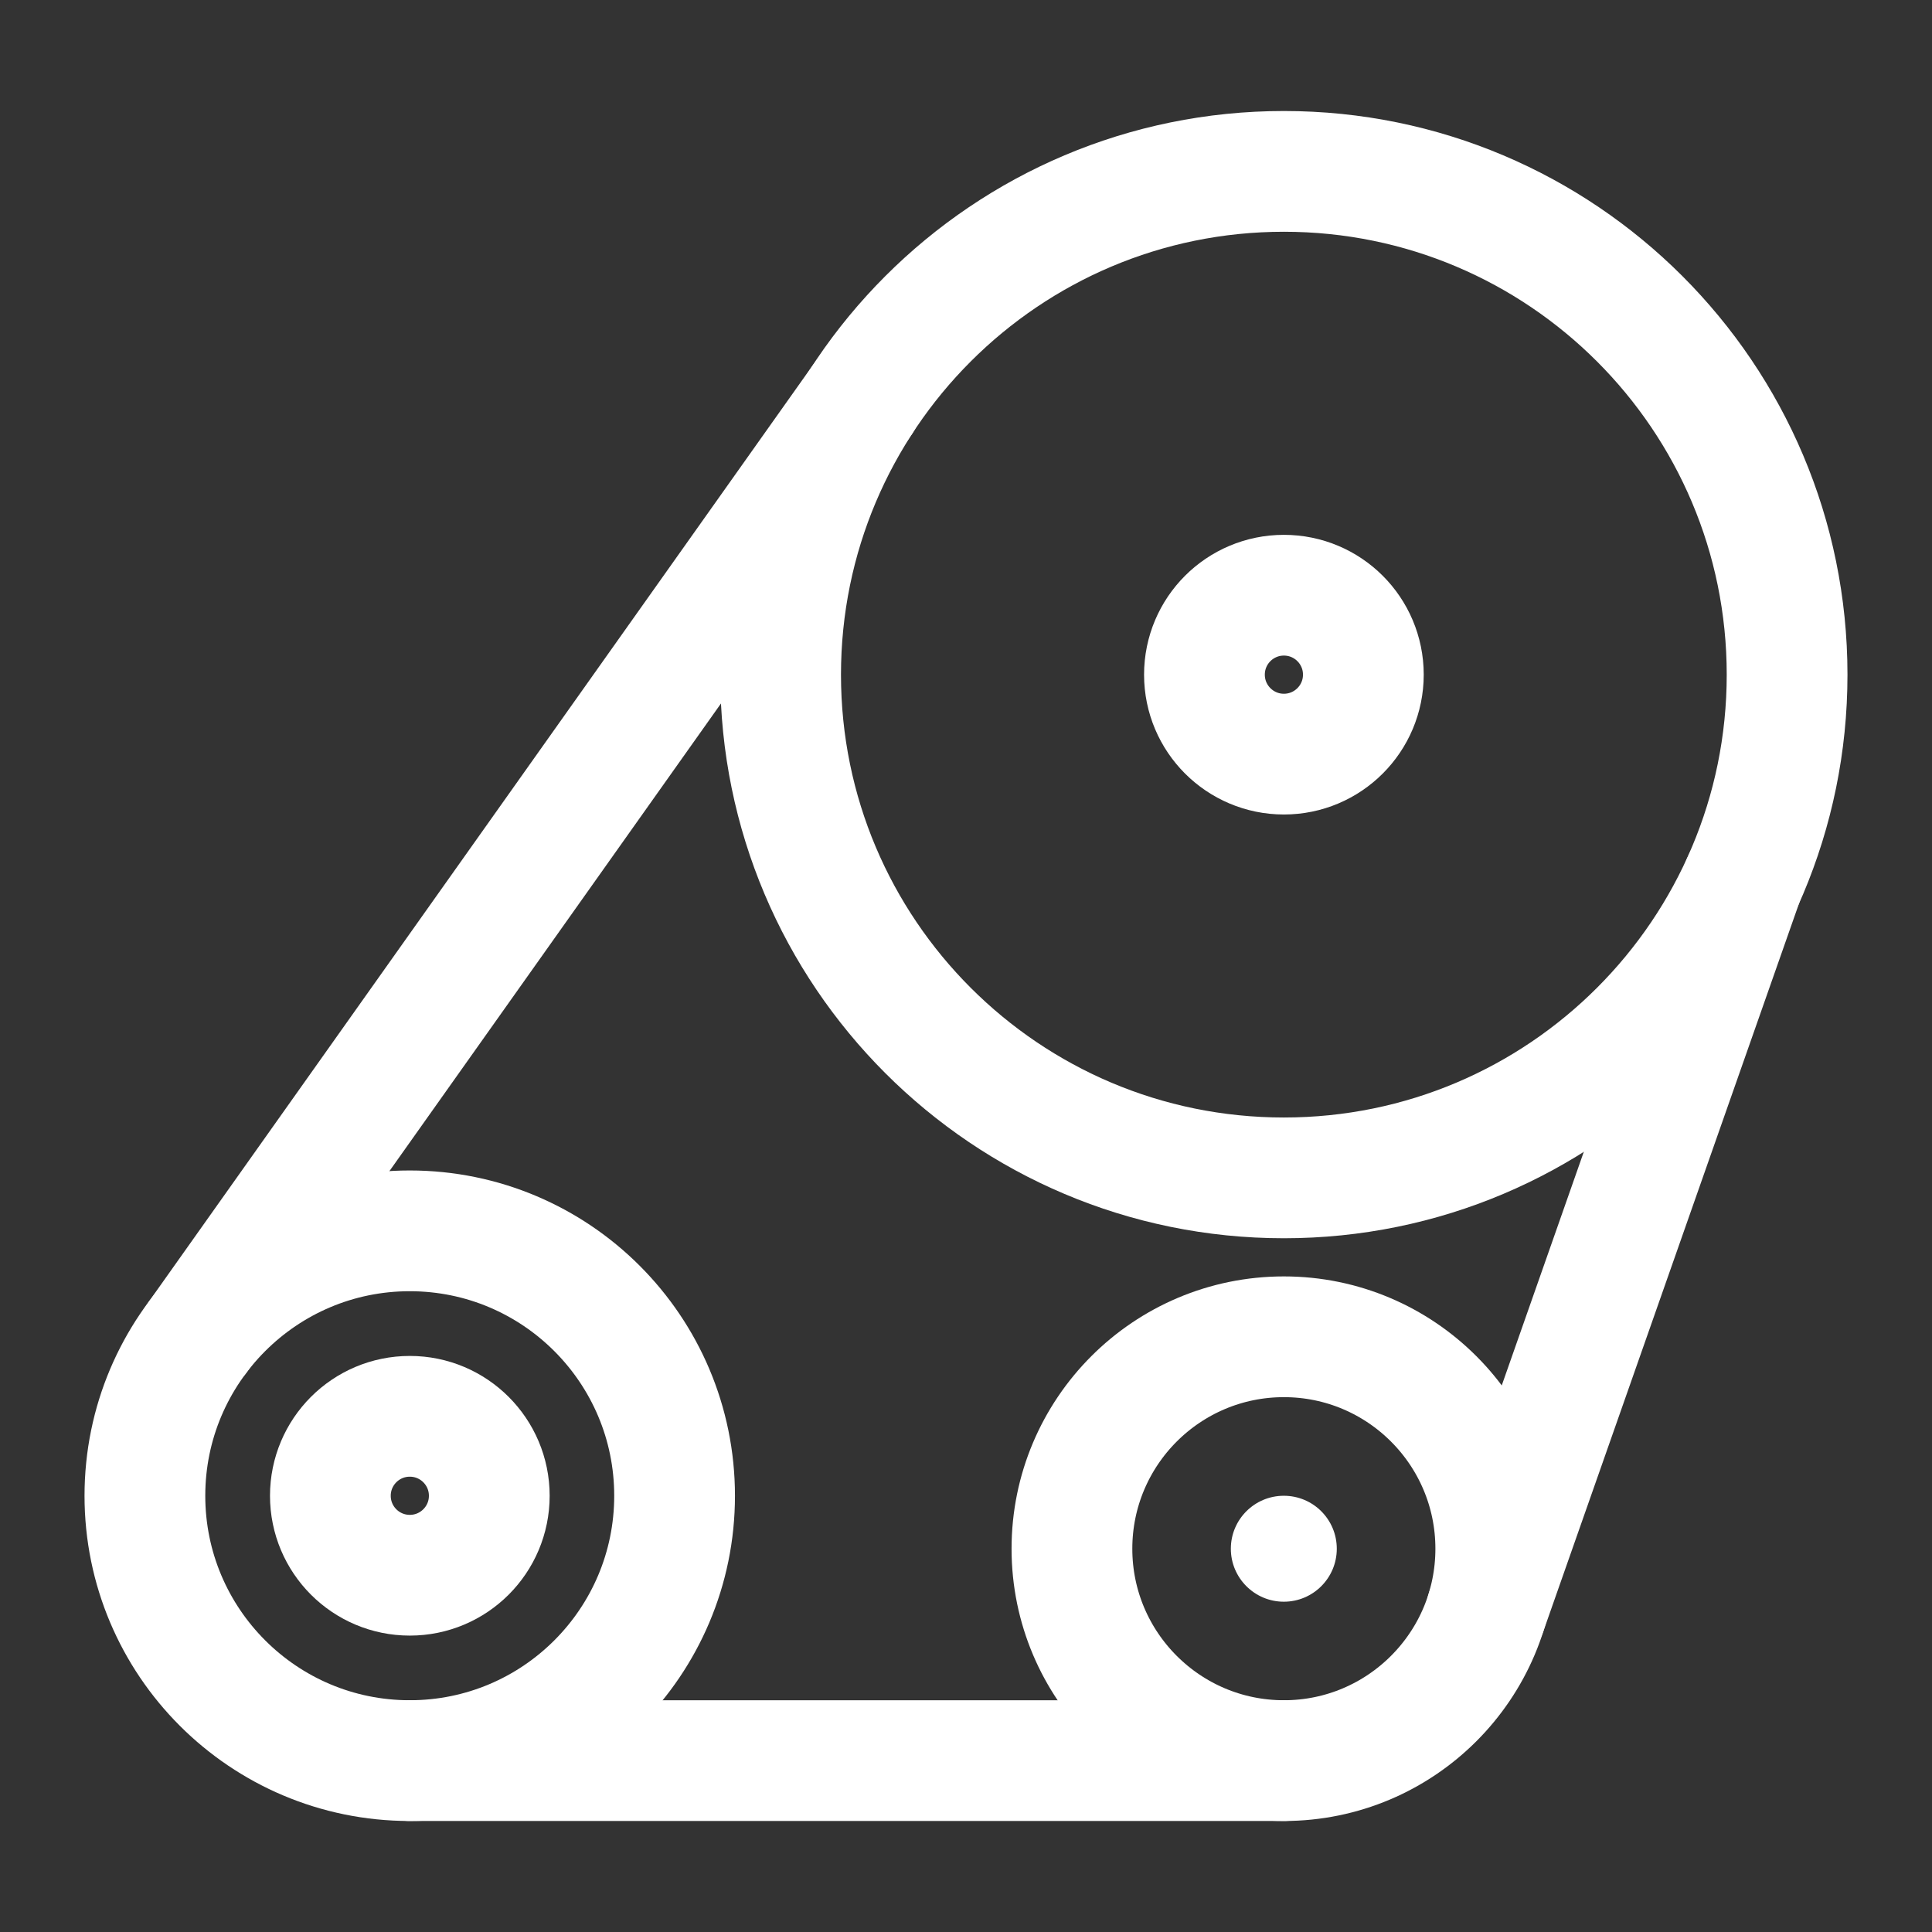 <svg width="24" height="24" viewBox="0 0 24 24" fill="none" xmlns="http://www.w3.org/2000/svg">
<rect x="0" y="0" width="24" height="24" fill="#333333" stroke="none"/>
<path d="M15.949 14.632C19.401 14.632 22.2 11.833 22.2 8.381C22.2 4.928 19.401 2.129 15.949 2.129C12.496 2.129 9.697 4.928 9.697 8.381C9.697 11.833 12.496 14.632 15.949 14.632Z" stroke="white" stroke-width="1.5" stroke-miterlimit="10"/>
<path d="M15.949 9.368C16.494 9.368 16.936 8.926 16.936 8.381C16.936 7.835 16.494 7.394 15.949 7.394C15.404 7.394 14.962 7.835 14.962 8.381C14.962 8.926 15.404 9.368 15.949 9.368Z" stroke="white" stroke-width="1.5" stroke-miterlimit="10"/>
<path d="M5.09 21.871C6.907 21.871 8.38 20.398 8.38 18.581C8.38 16.764 6.907 15.29 5.09 15.29C3.273 15.29 1.8 16.764 1.8 18.581C1.8 20.398 3.273 21.871 5.09 21.871Z" stroke="white" stroke-width="1.5" stroke-miterlimit="10"/>
<path d="M5.091 19.568C5.636 19.568 6.078 19.126 6.078 18.581C6.078 18.036 5.636 17.594 5.091 17.594C4.545 17.594 4.104 18.036 4.104 18.581C4.104 19.126 4.545 19.568 5.091 19.568Z" stroke="white" stroke-width="1.5" stroke-miterlimit="10"/>
<path d="M15.949 21.871C17.402 21.871 18.581 20.692 18.581 19.239C18.581 17.785 17.402 16.606 15.949 16.606C14.495 16.606 13.316 17.785 13.316 19.239C13.316 20.692 14.495 21.871 15.949 21.871Z" stroke="white" stroke-width="1.5" stroke-miterlimit="10"/>
<path d="M15.948 19.239H15.947C15.947 19.239 15.947 19.239 15.948 19.239ZM15.948 18.581C15.585 18.581 15.29 18.875 15.29 19.239C15.29 19.602 15.585 19.897 15.948 19.897C16.312 19.897 16.606 19.602 16.606 19.239C16.606 18.875 16.312 18.581 15.948 18.581Z" fill="white"/>
<path d="M10.704 4.977L2.459 16.606" stroke="white" stroke-width="1.5" stroke-miterlimit="10" stroke-linecap="round"/>
<path d="M5.091 21.871H15.949" stroke="white" stroke-width="1.5" stroke-miterlimit="10" stroke-linecap="round"/>
<path d="M21.646 10.959L18.464 20.018" stroke="white" stroke-width="1.5" stroke-miterlimit="10" stroke-linecap="round"/>
</svg>

